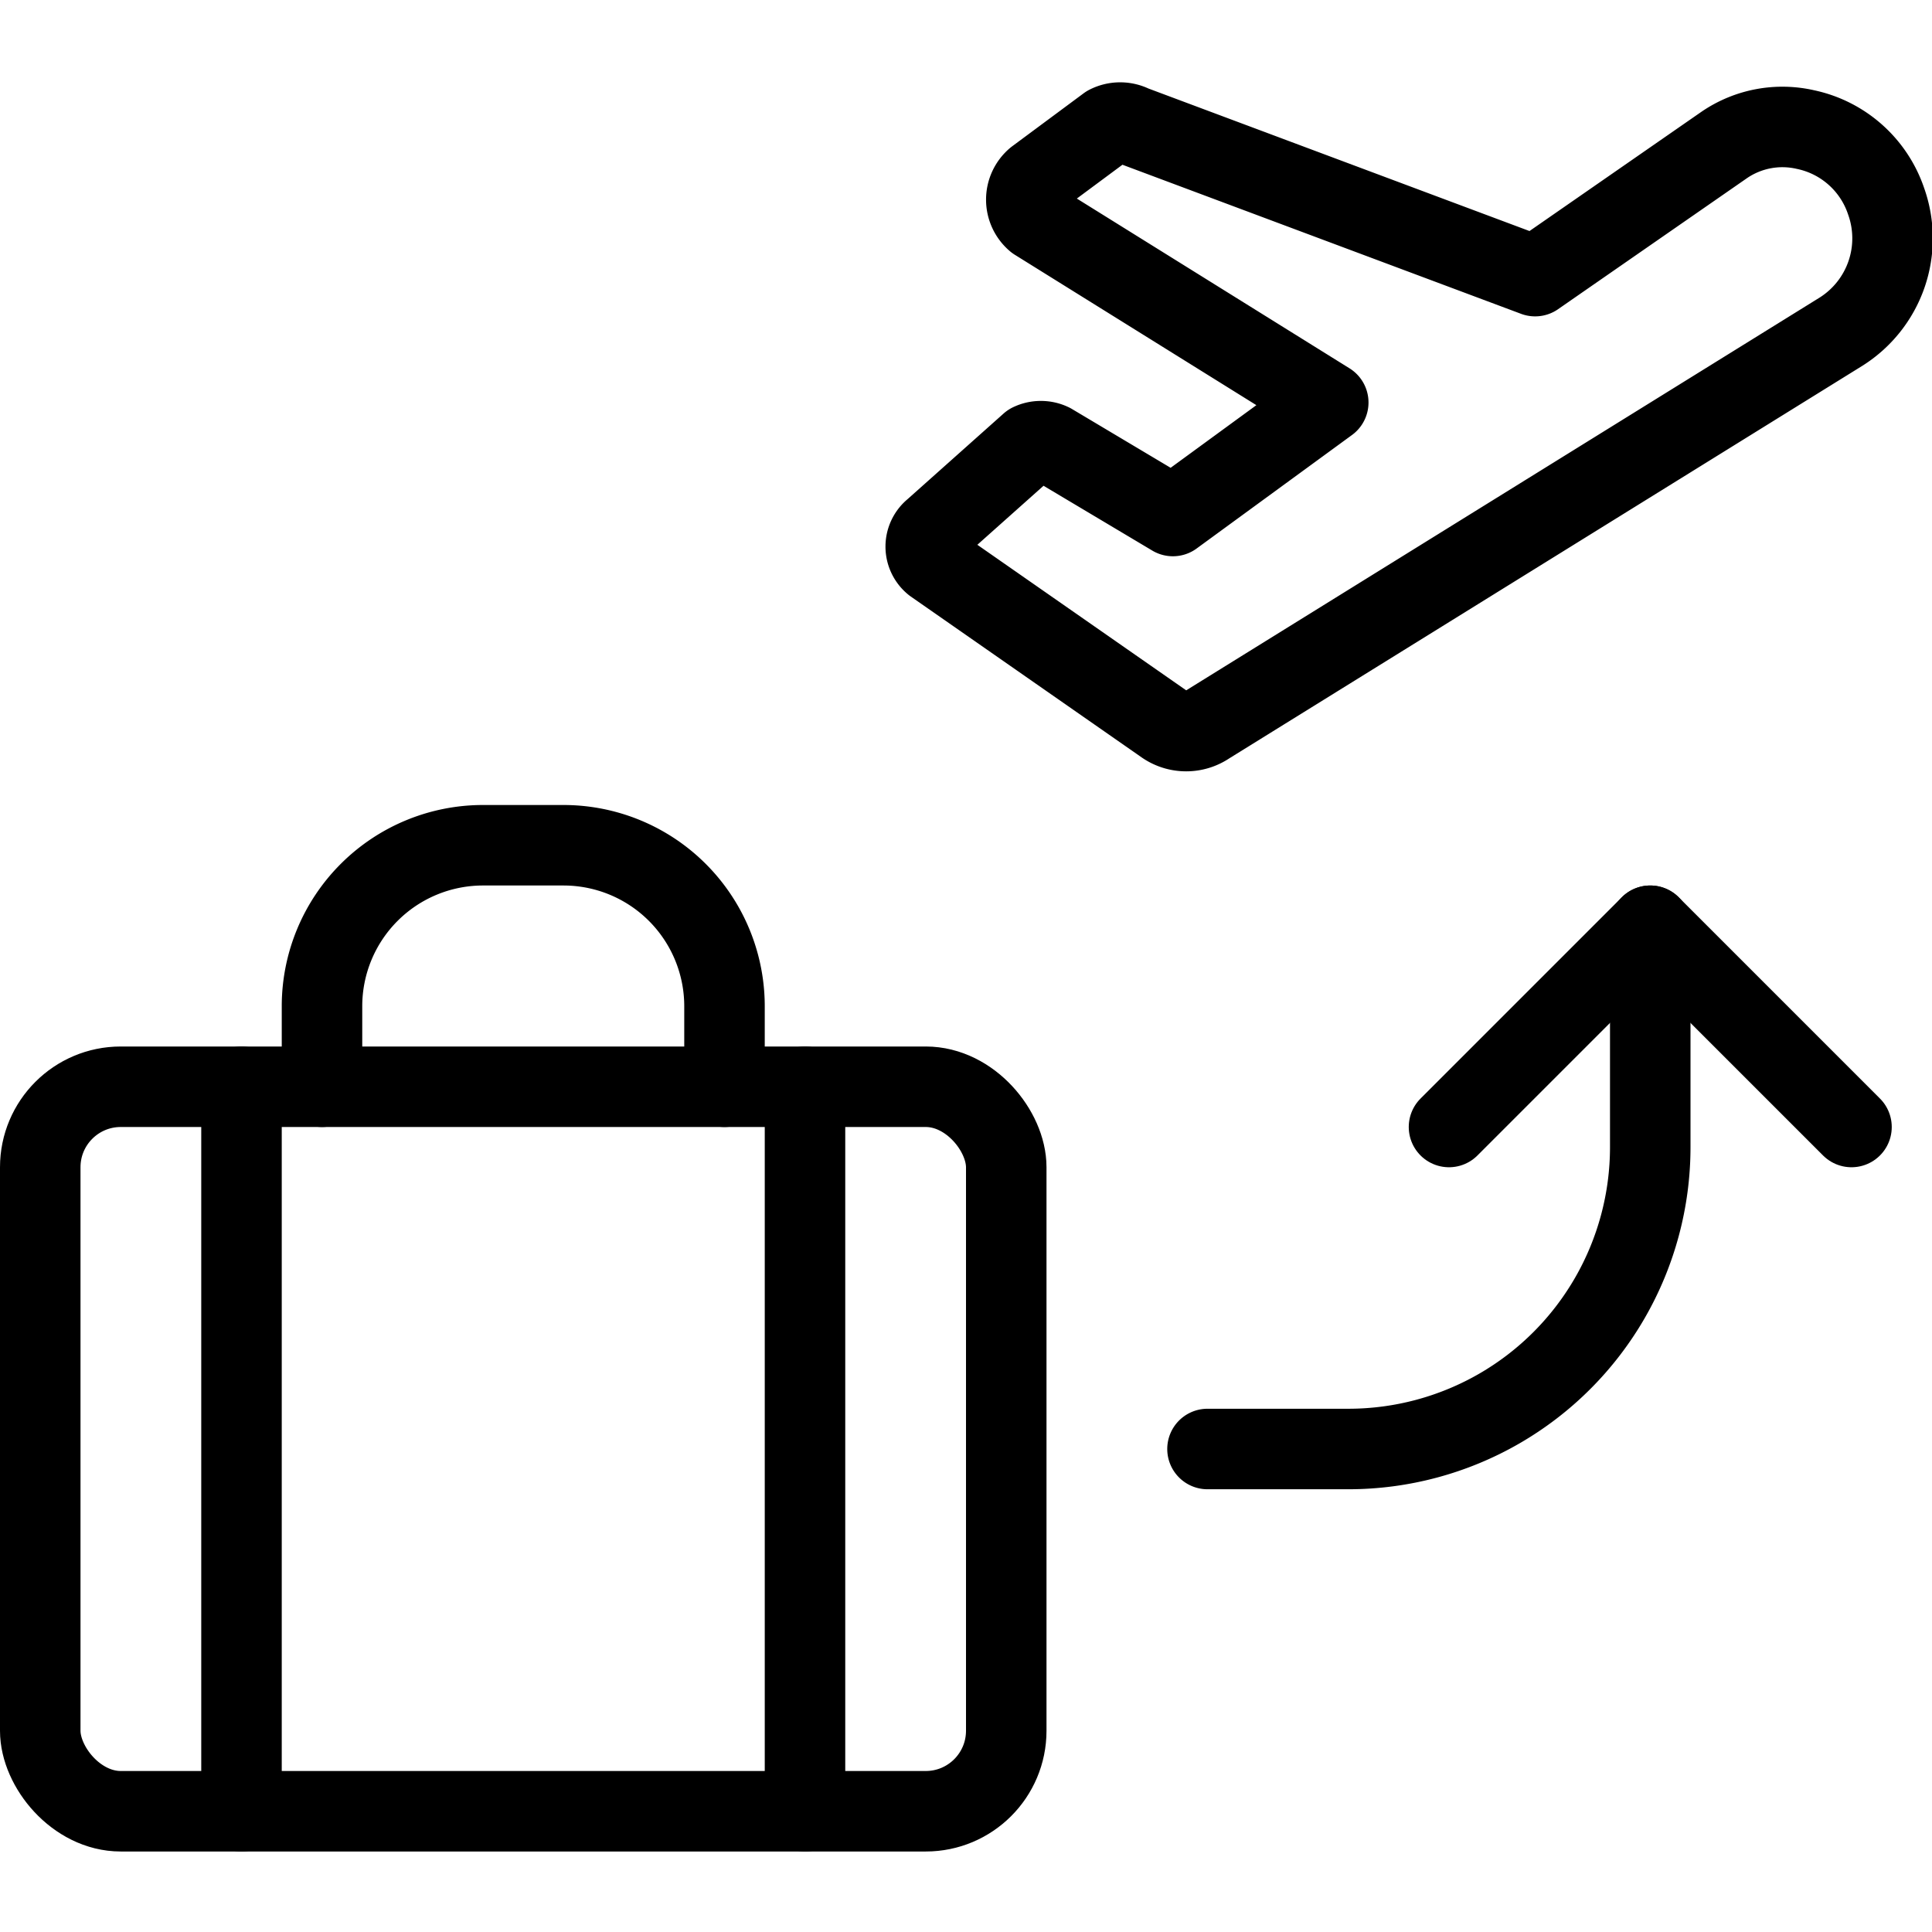 <svg xmlns="http://www.w3.org/2000/svg" viewBox="0 0 24 24">
  
<g transform="matrix(1,0,0,1,0,0)"><g>
    <g>
      <path d="M20.5,11.5v2.75A3.75,3.75,0,0,1,16.75,18H15" style="fill: none;stroke: #000000;stroke-linecap: round;stroke-linejoin: round"></path>
      <polyline points="18 14 20.5 11.5 23 14" style="fill: none;stroke: #000000;stroke-linecap: round;stroke-linejoin: round"></polyline>
    </g>
    <g>
      <path d="M4,13.5v-1a2,2,0,0,1,2-2H7a2,2,0,0,1,2,2v1" style="fill: none;stroke: #000000;stroke-linecap: round;stroke-linejoin: round"></path>
      <line x1="3" y1="13.5" x2="3" y2="22.5" style="fill: none;stroke: #000000;stroke-linecap: round;stroke-linejoin: round"></line>
      <line x1="10" y1="13.5" x2="10" y2="22.5" style="fill: none;stroke: #000000;stroke-linecap: round;stroke-linejoin: round"></line>
      <rect x="0.5" y="13.5" width="12" height="9" rx="1" style="fill: none;stroke: #000000;stroke-linecap: round;stroke-linejoin: round"></rect>
    </g>
    <path d="M22.43,1.61a1.35,1.35,0,0,1,1,.89,1.37,1.37,0,0,1-.56,1.62L15,9a.47.47,0,0,1-.53,0L11.6,7a.27.27,0,0,1,0-.42l1.2-1.07a.3.3,0,0,1,.26,0l1.51.9L16.5,5,12.87,2.74a.34.34,0,0,1,0-.52l.89-.66a.34.34,0,0,1,.31,0l5,1.87L21.42,1.8A1.28,1.28,0,0,1,22.43,1.61Z" style="fill: none;stroke: #000000;stroke-linecap: round;stroke-linejoin: round"></path>
  </g></g></svg>